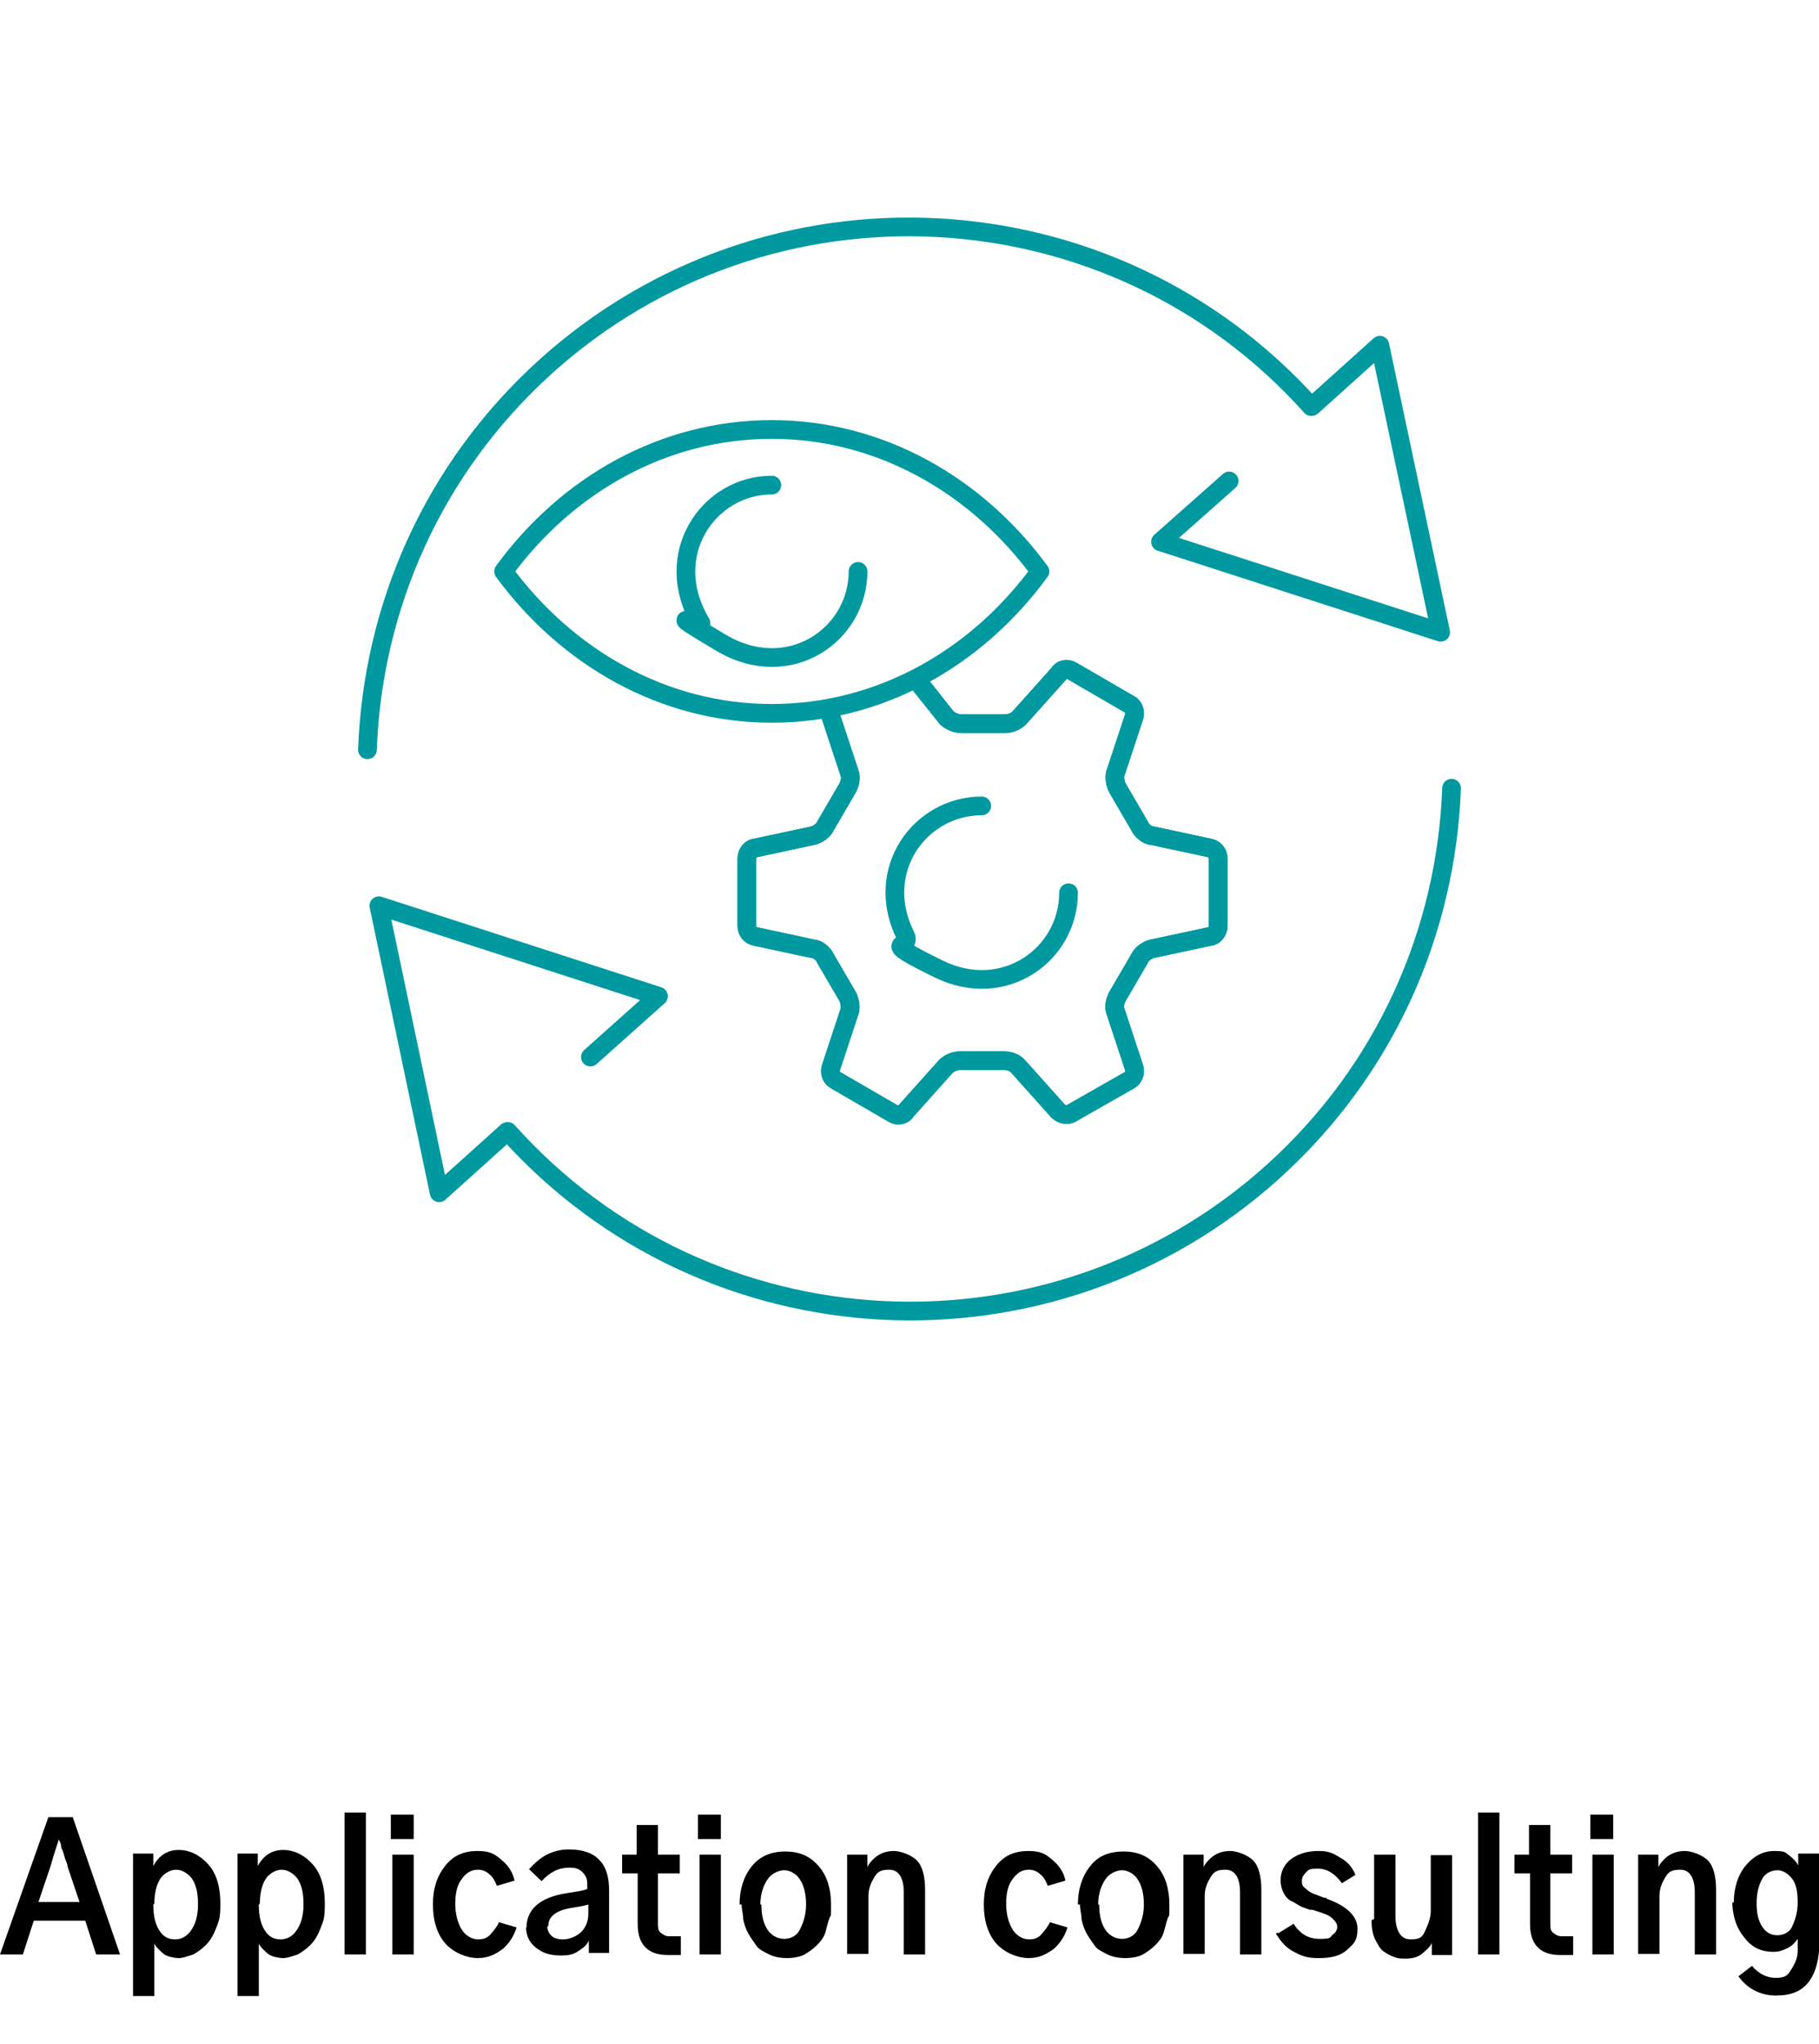 <?xml version="1.0" encoding="UTF-8"?>
<svg xmlns="http://www.w3.org/2000/svg" id="Ebene_1" width="350" height="393.1" version="1.1" viewBox="0 0 350 393.1">
  <g>
    <g>
      <path d="M159.9,137.9l3.6,10.9c.3.8,0,2.1-.5,2.9l-4.2,7.2c-.3.8-1.5,1.6-2.3,1.8l-11.2,2.4c-.8,0-1.6,1-1.6,2v13c0,1,.7,1.8,1.6,2l11.2,2.4c.8,0,2,1,2.3,1.8l4.2,7.2c.5.8.7,2.1.5,2.9l-3.6,10.9c-.3.8,0,2,.8,2.4l11.2,6.5c.8.5,2,.3,2.4-.5l7.7-8.6c.7-.7,1.8-1.1,2.8-1.1h8.3c1,0,2.1.3,2.8,1.1l7.7,8.6c.7.7,1.8.8,2.4.5l11.4-6.5c.8-.5,1.1-1.5.8-2.4l-3.6-10.9c-.3-.8,0-2.1.5-2.9l4.2-7.2c.3-.8,1.5-1.6,2.3-1.8l11.2-2.4c.8,0,1.6-1,1.6-2v-13c0-1-.7-1.8-1.6-2l-11.2-2.4c-.8,0-2-1-2.3-1.8l-4.2-7.2c-.5-.8-.7-2.1-.5-2.9l3.6-10.9c.3-.8,0-2-.8-2.4l-11.2-6.5c-.8-.5-2-.3-2.4.5l-7.7,8.6c-.7.7-1.8,1.1-2.8,1.1h-8.3c-1,0-2.1-.5-2.8-1.1l-5.4-6.7" fill="none" stroke="#00999f" stroke-linecap="round" stroke-linejoin="round" stroke-width="3.6"></path>
      <path d="M159.9,137.9l3.6,10.9c.3.8,0,2.1-.5,2.9l-4.2,7.2c-.3.8-1.5,1.6-2.3,1.8l-11.2,2.4c-.8,0-1.6,1-1.6,2v13c0,1,.7,1.8,1.6,2l11.2,2.4c.8,0,2,1,2.3,1.8l4.2,7.2c.5.8.7,2.1.5,2.9l-3.6,10.9c-.3.8,0,2,.8,2.4l11.2,6.5c.8.5,2,.3,2.4-.5l7.7-8.6c.7-.7,1.8-1.1,2.8-1.1h8.3c1,0,2.1.3,2.8,1.1l7.7,8.6c.7.7,1.8.8,2.4.5l11.4-6.5c.8-.5,1.1-1.5.8-2.4l-3.6-10.9c-.3-.8,0-2.1.5-2.9l4.2-7.2c.3-.8,1.5-1.6,2.3-1.8l11.2-2.4c.8,0,1.6-1,1.6-2v-13c0-1-.7-1.8-1.6-2l-11.2-2.4c-.8,0-2-1-2.3-1.8l-4.2-7.2c-.5-.8-.7-2.1-.5-2.9l3.6-10.9c.3-.8,0-2-.8-2.4l-11.2-6.5c-.8-.5-2-.3-2.4.5l-7.7,8.6c-.7.7-1.8,1.1-2.8,1.1h-8.3c-1,0-2.1-.5-2.8-1.1l-5.5-7" fill="none" stroke="#00999f" stroke-linecap="round" stroke-linejoin="round" stroke-width="3.6"></path>
      <path d="M205.6,171.7c0,11.9-12.4,20.8-24.9,14.7s-5-3.6-6.5-6.5c-6.2-12.5,2.8-24.9,14.7-24.9" fill="none" stroke="#00999f" stroke-linecap="round" stroke-linejoin="round" stroke-width="3.6"></path>
    </g>
    <g>
      <polyline points="236.5 92.5 223.3 104.2 277.2 121.6 265.5 66.4 252.5 78.1" fill="none" stroke="#00999f" stroke-linecap="round" stroke-linejoin="round" stroke-width="3.6"></polyline>
      <path d="M70.7,144.2c1-27.3,12.5-54,34.3-73.7,42.8-38.6,108.9-35.2,147.3,7.7" fill="none" stroke="#00999f" stroke-linecap="round" stroke-linejoin="round" stroke-width="3.6"></path>
      <g>
        <polyline points="113.6 203.3 126.7 191.6 72.9 174.2 84.5 229.4 97.5 217.7" fill="none" stroke="#00999f" stroke-linecap="round" stroke-linejoin="round" stroke-width="3.6"></polyline>
        <path d="M279.3,151.6c-1,27.3-12.5,54-34.3,73.7-42.8,38.6-108.9,35.2-147.3-7.7" fill="none" stroke="#00999f" stroke-linecap="round" stroke-linejoin="round" stroke-width="3.6"></path>
      </g>
    </g>
    <g>
      <path d="M148.5,137.2c20.8,0,39.4-10.6,51.6-27.3-12.2-16.6-30.8-27.3-51.6-27.3s-39.4,10.6-51.6,27.3c12.2,16.6,30.8,27.3,51.6,27.3Z" fill="none" stroke="#00999f" stroke-linecap="round" stroke-linejoin="round" stroke-width="3.6"></path>
      <path d="M165.1,109.9c0,12.2-13.3,21.5-26.4,13.7s-2.9-2.3-3.9-3.9c-7.7-13,1.5-26.4,13.7-26.4" fill="none" stroke="#00999f" stroke-linecap="round" stroke-linejoin="round" stroke-width="3.6"></path>
    </g>
  </g>
  <g>
    <path d="M0,375.9l9.3-26.4h4.7l9.1,26.4h-4.6l-2.1-6.5H6.5l-2.1,6.5H0ZM7.8,365.8h7.5l-2.3-6.8c0-.5-.3-1-.5-1.6s-.3-1.3-.7-2c0-.7-.3-1.3-.5-1.6h0c0,.2-.7,2-1.6,5.2l-2.3,6.8h.3Z"></path>
    <path d="M25.6,383.7v-27.2h3.9v2.4c1.1-2.1,2.8-3.1,4.9-3.1s4.1,1,5.7,2.8c1.6,1.8,2.3,4.4,2.3,7.5s-.3,3.3-.8,4.7c-.5,1.3-1.1,2.4-2,3.3s-1.6,1.3-2.4,1.8c-1,.3-2,.7-2.8.7s-2.3-.3-2.9-.8-1.5-1.3-1.8-2v10.1h-4.1v-.2ZM29.5,366.3c0,2,.3,3.6,1.1,4.9s1.8,1.8,3.1,1.8,2.4-.7,3.1-1.8c.8-1.1,1.3-2.8,1.3-4.9s-.3-3.6-1.1-4.9c-.8-1.1-2-1.8-3.1-1.8s-2.4.7-3.1,1.8-1.1,2.8-1.1,4.7h0l-.2.2Z"></path>
    <path d="M45.7,383.7v-27.2h3.9v2.4c1.1-2.1,2.8-3.1,4.9-3.1s4.1,1,5.7,2.8c1.6,1.8,2.3,4.4,2.3,7.5s-.3,3.3-.8,4.7c-.5,1.3-1.1,2.4-2,3.3s-1.6,1.3-2.4,1.8c-1,.3-2,.7-2.8.7s-2.3-.3-2.9-.8-1.5-1.3-1.8-2v10.1h-4.1v-.2ZM49.8,366.3c0,2,.3,3.6,1.1,4.9s1.8,1.8,3.1,1.8,2.4-.7,3.1-1.8c.8-1.1,1.3-2.8,1.3-4.9s-.3-3.6-1.1-4.9c-.8-1.1-2-1.8-3.1-1.8s-2.4.7-3.1,1.8-1.1,2.8-1.1,4.7h0l-.2.2Z"></path>
    <path d="M66.3,375.9v-27.3h4.1v27.3h-4.1Z"></path>
    <path d="M75.2,353.7v-4.7h4.4v4.7h-4.4ZM75.5,375.9v-19.2h4.1v19.2h-4.1Z"></path>
    <path d="M83.3,366.3c0-3.1.8-5.5,2.4-7.5s3.6-2.8,6.2-2.8,3.4.7,4.7,1.8,2.1,2.4,2.4,3.9l-3.4,1c-.3-.8-.7-1.6-1.3-2.1-.7-.7-1.5-1-2.3-1-1.5,0-2.4.7-3.3,2s-1.1,2.9-1.1,4.7.5,3.7,1.3,4.9,2,1.8,3.1,1.8,1.8-.3,2.4-1,1.3-1.5,1.6-2.3l3.4,1c-.5,1.6-1.3,2.9-2.6,4.1-1.5,1.1-2.9,1.8-4.9,1.8s-4.6-1-6.2-2.8c-1.6-1.8-2.4-4.4-2.4-7.5h-.2Z"></path>
    <path d="M101.3,370.8c0-3.6,2.6-5.9,7.8-6.7,2-.3,3.3-.5,3.9-.8v-1c0-1-.3-1.6-1-2.3s-1.6-.8-2.4-.8c-2.1,0-3.7.8-5.4,2.6l-2.4-2.3c1-1.1,2.1-2.1,3.4-2.8,1.5-.7,2.8-1,4.2-1,2.8,0,4.7.7,6,2.1s1.8,3.3,1.8,5.9v11.9h-3.9v-2.4c-.3.8-1.1,1.5-2.1,2.1-1,.7-2.1.8-3.3.8-2.1,0-3.6-.5-4.9-1.6s-1.8-2.4-1.8-4.1v.3h0ZM105.3,370.5c0,.7.3,1.3.8,1.8s1.3.7,2.3.7,2.4-.5,3.3-1.3,1.5-2.1,1.5-3.6v-1.8c-1,.3-2.3.5-3.6.7-2.6.5-4.1,1.6-4.1,3.4h0l-.2.2Z"></path>
    <path d="M119.7,360.3v-3.6h2.8v-5.7h4.1v5.7h4.2v3.6h-4.2v9.4c0,1,0,1.6.5,2s1,.7,1.6.7h2.3v3.6h-2.6c-3.7,0-5.7-2-5.7-5.9v-9.8h-2.9Z"></path>
    <path d="M134.3,353.7v-4.7h4.4v4.7h-4.4ZM134.6,375.9v-19.2h4.1v19.2h-4.1Z"></path>
    <path d="M142.3,366.3c0-2.9.8-5.4,2.3-7.3s3.6-2.9,6.5-2.9,4.9,1,6.5,2.9,2.3,4.4,2.3,7.3,0,1.8-.3,2.6-.5,1.8-.8,2.8-1,1.8-1.6,2.4-1.5,1.3-2.4,1.8-2.3.7-3.4.7-2.4-.2-3.4-.7c-1-.5-2-1-2.4-1.6s-1.1-1.5-1.6-2.4-.8-1.8-1-2.8c0-1-.3-1.8-.3-2.8h-.2ZM146.5,366.3c0,2.3.5,3.9,1.3,5s2,1.6,3.1,1.6,2.3-.5,2.9-1.6,1.3-2.8,1.3-5-.5-3.9-1.3-5-2-1.6-2.9-1.6-2.3.5-3.1,1.6-1.5,2.8-1.5,5h.2Z"></path>
    <path d="M163,375.9v-19.2h3.9v2.4h0c.3-.7,1-1.5,1.8-2.1,1-.7,2.1-1,3.3-1s3.3.7,4.4,1.8,1.6,3.1,1.6,5.7v12.4h-4.1v-11.9c0-2.9-1-4.4-2.8-4.4s-2.3.5-2.9,1.5-1.1,2.1-1.1,3.6v11.1h-4.1v.2Z"></path>
    <path d="M189.3,366.3c0-3.1.8-5.5,2.4-7.5s3.6-2.8,6.2-2.8,3.4.7,4.7,1.8,2.1,2.4,2.4,3.9l-3.4,1c-.3-.8-.7-1.6-1.3-2.1-.7-.7-1.5-1-2.3-1-1.5,0-2.4.7-3.3,2s-1.1,2.9-1.1,4.7.5,3.7,1.3,4.9,2,1.8,3.1,1.8,1.8-.3,2.4-1,1.3-1.5,1.6-2.3l3.4,1c-.5,1.6-1.3,2.9-2.6,4.1-1.5,1.1-2.9,1.8-4.9,1.8s-4.6-1-6.2-2.8c-1.6-1.8-2.4-4.4-2.4-7.5h-.2Z"></path>
    <path d="M207.4,366.3c0-2.9.8-5.4,2.3-7.3,1.5-2,3.6-2.9,6.5-2.9s4.9,1,6.5,2.9,2.3,4.4,2.3,7.3,0,1.8-.3,2.6-.5,1.8-.8,2.8-1,1.8-1.6,2.4-1.5,1.3-2.4,1.8-2.3.7-3.4.7-2.4-.2-3.4-.7c-1-.5-2-1-2.4-1.6s-1.1-1.5-1.6-2.4-.8-1.8-1-2.8c0-1-.3-1.8-.3-2.8h-.2ZM211.5,366.3c0,2.3.5,3.9,1.3,5s2,1.6,3.1,1.6,2.3-.5,2.9-1.6,1.3-2.8,1.3-5-.5-3.9-1.3-5-2-1.6-2.9-1.6-2.3.5-3.1,1.6-1.5,2.8-1.5,5h.2Z"></path>
    <path d="M227.7,375.9v-19.2h3.9v2.4h0c.3-.7,1-1.5,1.8-2.1,1-.7,2.1-1,3.3-1s3.3.7,4.4,1.8,1.6,3.1,1.6,5.7v12.4h-4.1v-11.9c0-2.9-1-4.4-2.8-4.4s-2.3.5-2.9,1.5-1.1,2.1-1.1,3.6v11.1h-4.1v.2Z"></path>
    <path d="M246,371.8l2.9-1.8c1.3,2,2.9,2.9,5,2.9s2-.2,2.4-.7c.7-.5,1-1,1-1.6s-.3-1-.8-1.5-1-.8-1.6-1c-.5-.2-1.5-.5-2.4-.8h-.5c-.8-.3-1.5-.5-2-.8s-1.1-.7-1.8-1c-.7-.5-1-1-1.3-1.6s-.5-1.5-.5-2.3c0-1.6.7-3.1,2.1-4.1s3.1-1.5,5.2-1.5,2.9.5,4.2,1.3c1.5.8,2.4,2,2.9,3.3l-2.6,1.6c-1.3-1.8-2.8-2.8-4.6-2.8s-1.8.2-2.3.7-.8,1-.8,1.6,0,1,.7,1.5c.5.5,1,.8,1.5,1s1.3.5,2.1.8c.3,0,.5,0,.5.2,3.7,1.3,5.9,3.3,5.9,5.7s-.7,2.9-2,4.1-3.1,1.6-5.5,1.6-3.4-.5-4.9-1.3-2.4-2-3.3-3.4h0l.3-.2Z"></path>
    <path d="M264.4,368.9v-12.2h4.1v11.7c0,2.9,1,4.6,2.9,4.6s2.3-.5,2.8-1.6,1.1-2.4,1.1-3.9v-10.7h4.1v19.2h-3.9v-2.3h0c-.3.7-1,1.3-1.8,2s-2,1-3.1,1-1.5,0-2.3-.3c-.7-.2-1.5-.7-2.1-1.1s-1.1-1.3-1.6-2.3-.7-2.3-.7-3.7h0l.5-.2Z"></path>
    <path d="M284.4,375.9v-27.3h4.1v27.3h-4.1Z"></path>
    <path d="M291.4,360.3v-3.6h2.8v-5.7h4.1v5.7h4.2v3.6h-4.2v9.4c0,1,0,1.6.5,2s1,.7,1.6.7h2.3v3.6h-2.6c-3.7,0-5.7-2-5.7-5.9v-9.8h-2.9Z"></path>
    <path d="M306,353.7v-4.7h4.4v4.7h-4.4ZM306.4,375.9v-19.2h4.1v19.2h-4.1Z"></path>
    <path d="M315.2,375.9v-19.2h3.9v2.4h0c.3-.7,1-1.5,1.8-2.1,1-.7,2.1-1,3.3-1s3.3.7,4.4,1.8,1.6,3.1,1.6,5.7v12.4h-4.1v-11.9c0-2.9-1-4.4-2.8-4.4s-2.3.5-2.9,1.5-1.1,2.1-1.1,3.6v11.1h-4.1v.2Z"></path>
    <path d="M333.6,366c0-2.9.8-5.4,2.3-7.2s3.3-2.8,5.5-2.8,2.1.3,2.8.8,1.5,1.3,1.8,2v-2.3h4.1v16.6c0,3.6-.7,6.3-2.1,8.1s-3.4,2.6-6.3,2.6-5.5-1.3-7.2-3.7l2.6-2c1.3,1.5,2.8,2.3,4.6,2.3s2.3-.5,2.9-1.5,1.3-2.1,1.3-3.7v-2.3c-.5.7-1,1.3-2,1.8s-1.8.7-2.6.7c-2.4,0-4.2-.8-5.7-2.8-1.5-1.8-2.3-4.2-2.3-7.2v.5h.3ZM338,366c0,2,.3,3.4,1.1,4.6s1.8,1.6,2.9,1.6,2.3-.5,2.8-1.6,1.1-2.6,1.1-4.7-.3-3.6-1.1-4.6-1.8-1.6-2.8-1.6-2.3.5-2.9,1.6-1.1,2.6-1.1,4.6h0v.2Z"></path>
  </g>
</svg>
